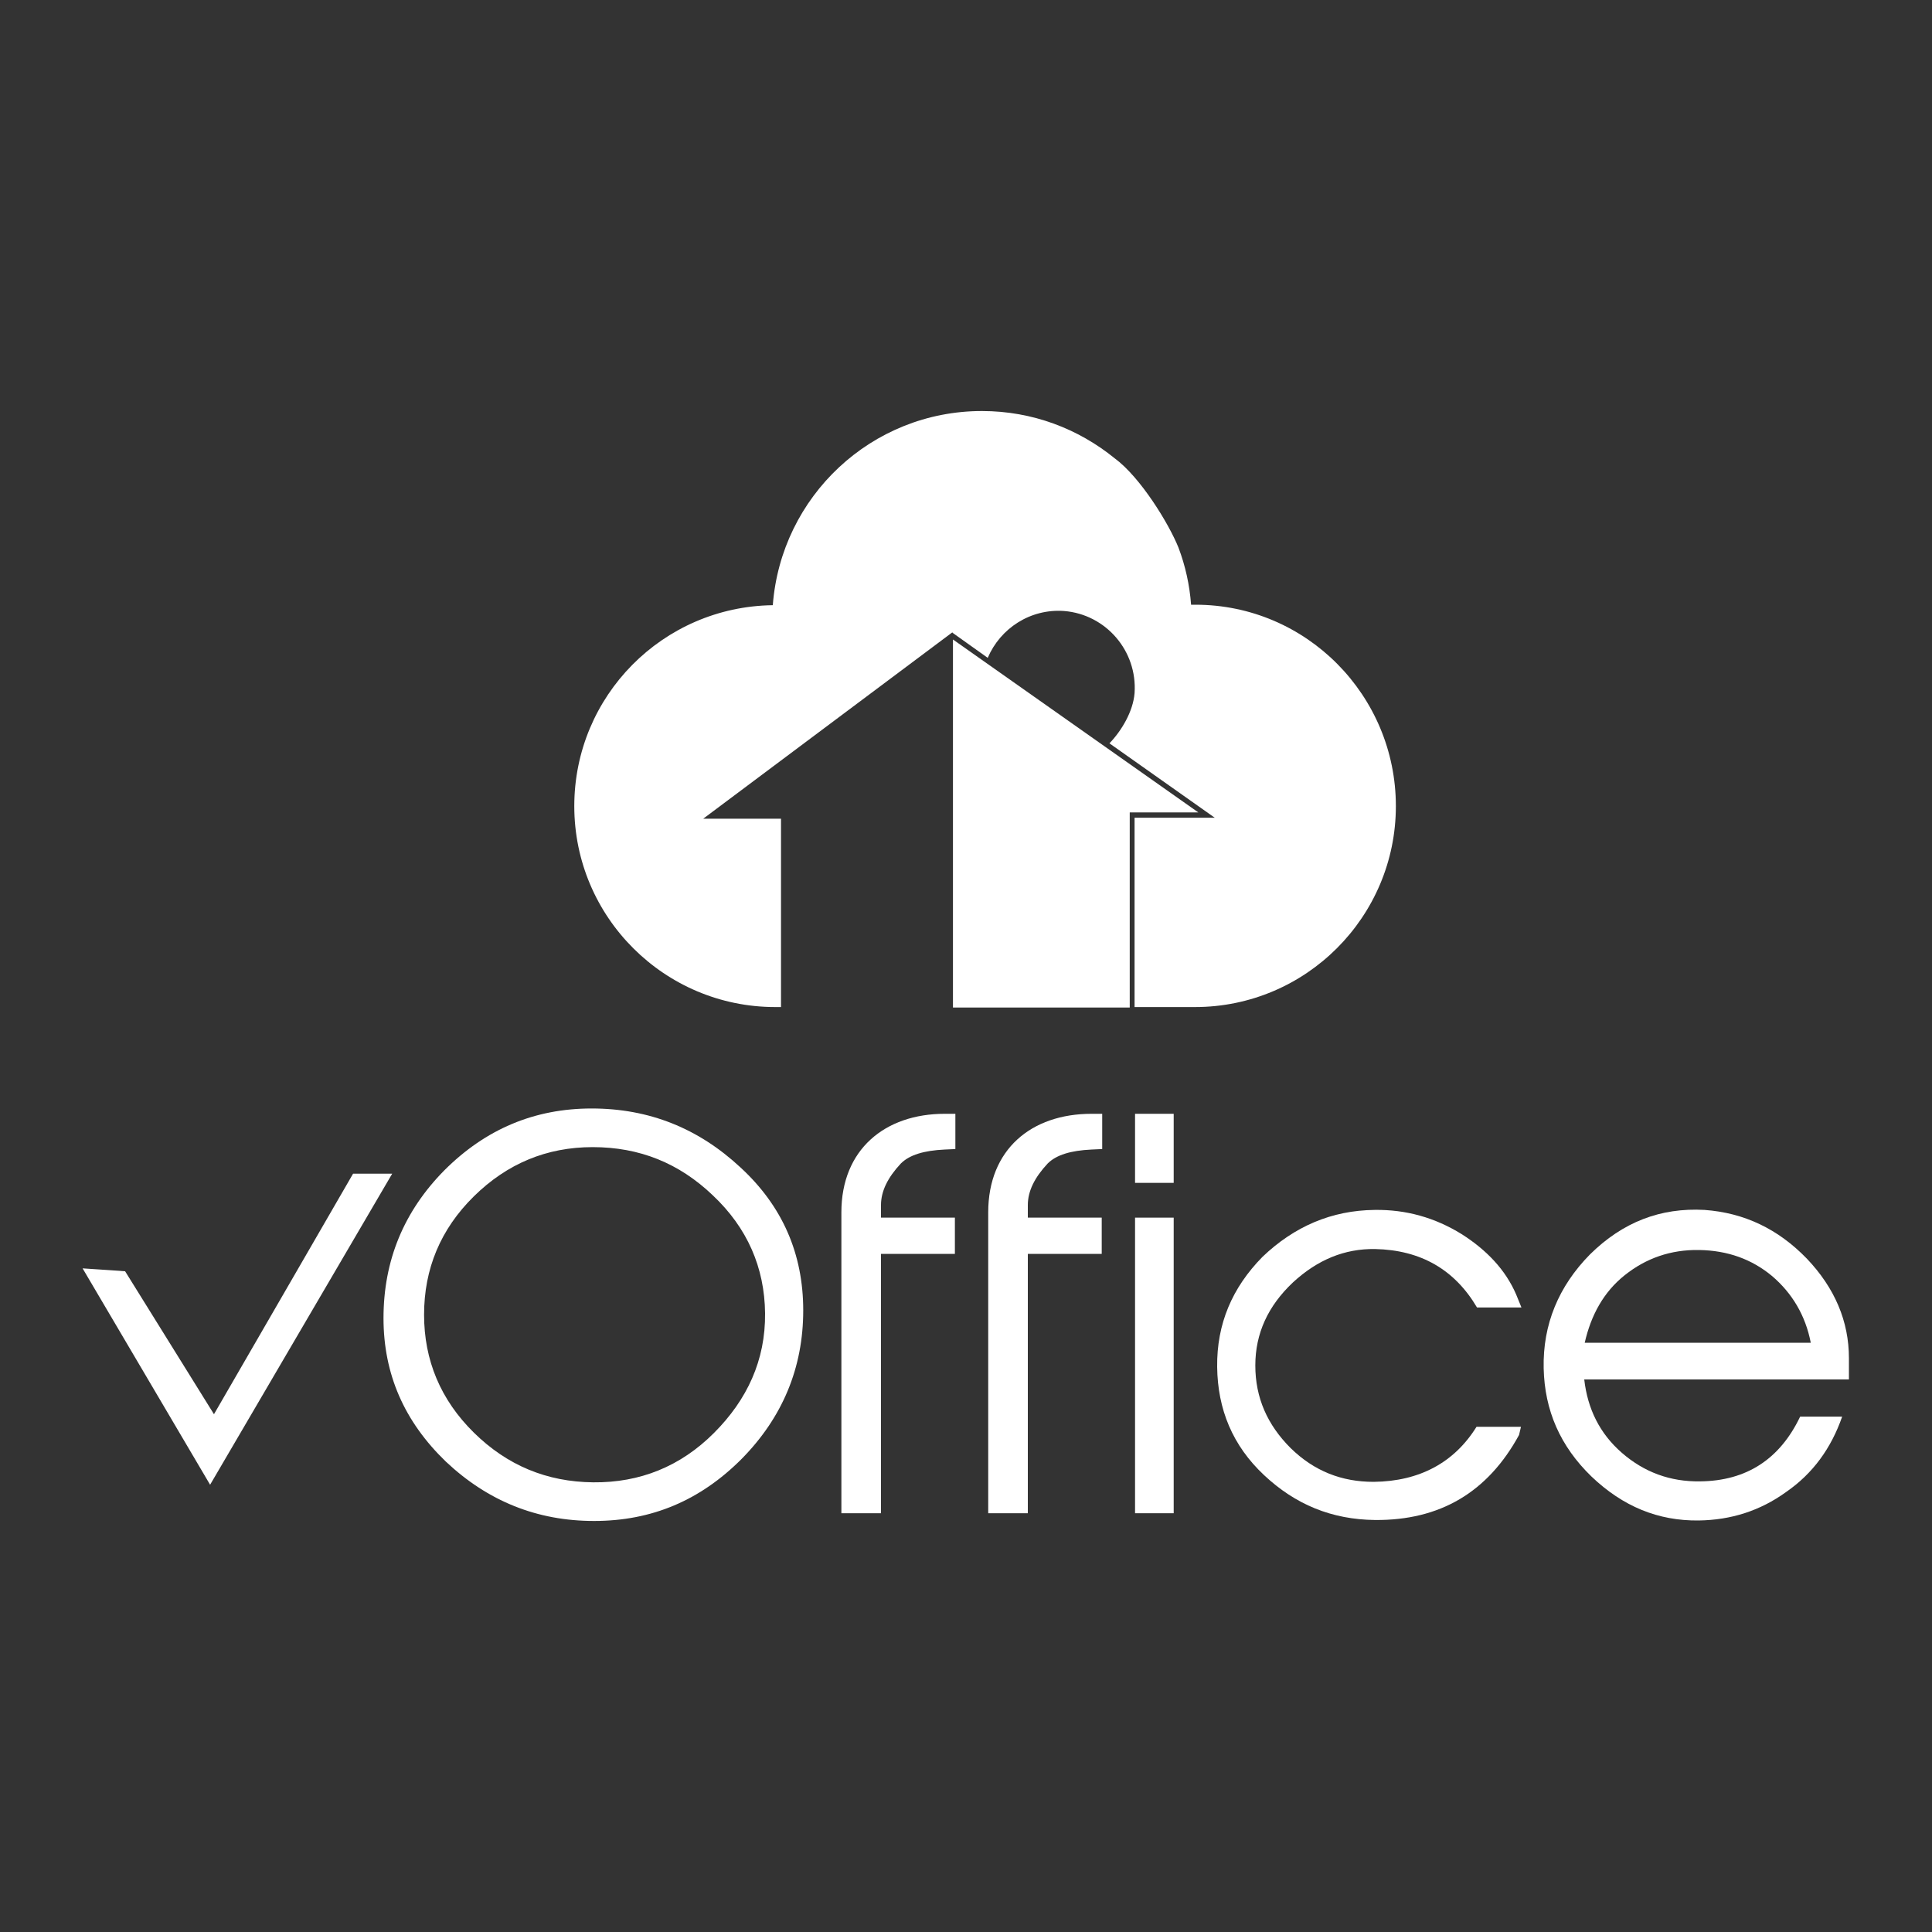 <?xml version="1.0" encoding="UTF-8"?> <svg xmlns="http://www.w3.org/2000/svg" xmlns:xlink="http://www.w3.org/1999/xlink" version="1.1" id="Ebene_1" x="0px" y="0px" viewBox="0 0 400 400" style="enable-background:new 0 0 400 400;" xml:space="preserve"><rect x="0" y="0" width="400" height="400" fill="#333333" stroke="none"/> <style type="text/css"> .st0{fill:#FFFFFF;} </style> <g> <g> <path class="st0" d="M158.4,271.9c-0.1-9.5-3.7-17.7-10.8-24.4c-7-6.7-15.2-10-24.9-10c-9.5,0-17.7,3.4-24.6,10.2 c-6.9,6.8-10.3,15-10.3,24.5c0,9.4,3.4,17.6,10.3,24.4c6.9,6.8,15.1,10.2,24.7,10.3c9.7,0.1,18.1-3.3,25-10.2 C154.7,289.8,158.5,281.6,158.4,271.9 M123,314.9c-11.8,0-22-4.1-30.7-12.3c-8.6-8.3-12.9-18.1-12.9-29.7 c0-11.9,4.2-22.1,12.6-30.6c8.5-8.5,18.6-12.8,30.5-12.8c11.9,0,22.1,4.1,30.8,12.2c8.7,8,13,17.9,13,29.6 c0,11.9-4.3,22.2-12.8,30.8C145,310.6,135,314.9,123,314.9"></path> <path class="st0" d="M182.5,313.3h-8.3V251c0-13,9-20.4,21.4-20.4h2.2v7.3l-2.2,0.1c-4.3,0.2-7.3,1.1-9.1,2.9 c-2.7,2.9-4.1,5.7-4.1,8.6v2.6h15.3v7.5h-15.3V313.3z"></path> <path class="st0" d="M212.9,313.3h-8.3V251c0-13,8.9-20.4,21.4-20.4h2.2v7.3L226,238c-4.3,0.2-7.3,1.1-9.1,2.9 c-2.7,2.9-4.1,5.7-4.1,8.6v2.6h15.3v7.5h-15.3V313.3z"></path> </g> <path class="st0" d="M243,313.3h-8v-61.2h8V313.3z M243,244.9h-8v-14.3h8V244.9z"></path> <g> <path class="st0" d="M314.5,297.1c-6.5,11.9-16.4,17.7-29.8,17.6c-9-0.1-16.5-3.2-23-9.3c-6.5-6.1-9.6-13.6-9.7-22.4 c-0.1-8.9,3.1-16.4,9.4-22.8c6.6-6.3,14.3-9.6,23.2-9.7c6.5-0.1,12.5,1.6,18,5c5.2,3.3,9.1,7.4,11.3,12.5l1.1,2.7h-9.2 c-4.6-7.8-11.6-11.9-21.1-12.1c-6.3-0.1-11.9,2.2-17,6.9c-5.2,4.9-7.8,10.6-7.8,17.2c0,6.7,2.5,12.3,7.3,17.1 c4.9,4.8,10.6,7,17.2,7c9.5-0.1,16.7-4,21.3-11.4h9.2L314.5,297.1z"></path> <path class="st0" d="M374.9,278c-1.1-5.7-3.9-10.3-8-13.8c-4.2-3.5-9.2-5.3-15.1-5.4c-5.9-0.1-11,1.7-15.4,5.2 c-4.4,3.5-7,8.3-8.3,14H374.9z M381.4,293.3c-2.3,6.6-6.1,11.8-11.6,15.6c-5.4,3.9-11.4,5.8-18.1,5.9c-8.4,0.1-15.7-2.9-22.2-9.1 c-6.5-6.3-9.7-13.7-9.9-22.4c-0.2-9.1,3.1-17,9.6-23.6c6.8-6.7,14.6-9.7,23.7-9.2c8.2,0.6,15.2,3.9,21.2,10.1 c5.8,6.1,8.7,13,8.7,20.6v4.4H328c0.7,6.1,3.2,11.2,7.8,15.2c4.6,4,10,6,16.2,5.9c9.6-0.1,16.5-4.6,20.7-13.4h8.7V293.3z"></path> </g> <polygon class="st0" points="73.1,243 44.3,292.8 25.9,263.2 17.1,262.6 43.5,307.4 81.2,243 "></polygon> <polygon class="st0" points="233.8,168.2 248.1,168.2 197.3,132.4 197.3,208.6 233.9,208.6 233.9,168.2 "></polygon> <g> <path class="st0" d="M247.5,125.2h-0.9c-0.3-4.1-1.2-8.1-2.6-11.8c-2-5-7.9-14.6-13.2-18.5c-7.5-6.1-17-9.8-27.5-9.8 c-22.9,0-41.6,17.7-43.3,40.2c-22.8,0.3-41.1,18.8-41.1,41.6c0,23,18.7,41.6,41.6,41.6h1.2v-39h-16.1l51.6-38.6v0.1l7.3,5.2 c2.6-6.1,8.8-10.2,15.8-9.7c8.7,0.7,15.2,8.3,14.6,17c-0.3,3.8-2.7,7.8-5.2,10.4l21.8,15.4h-16.6v39.2h12.5 c23,0,41.6-18.7,41.6-41.6S270.5,125.2,247.5,125.2"></path> </g> </g> </svg> 